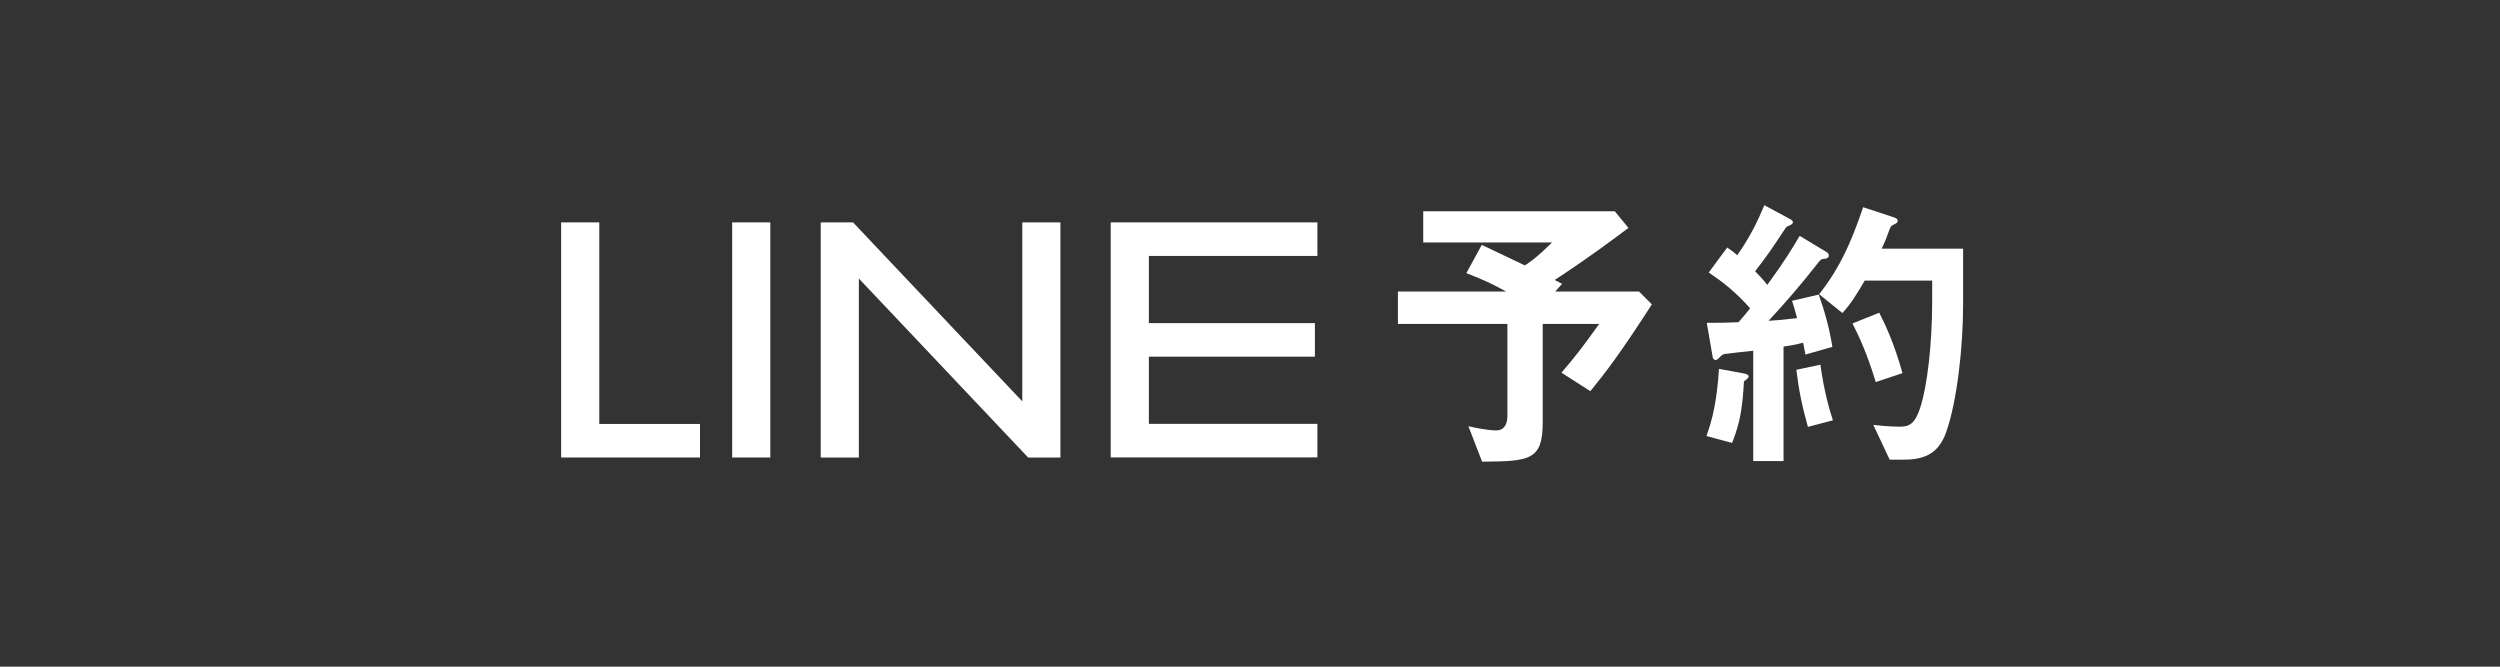 <?xml version="1.0" encoding="UTF-8"?>
<svg id="_レイヤー_2" data-name="レイヤー 2" xmlns="http://www.w3.org/2000/svg" viewBox="0 0 240 64">
  <rect x="0" y="0" width="240" height="64" fill="#333333" stroke="none"/>
  <defs>
    <style>
      .cls-1 {
        fill: none;
      }

      .cls-2 {
        fill: #fff;
      }
    </style>
  </defs>
  <g id="mo">
    <rect class="cls-1" width="240" height="64"/>
    <g>
      <g>
        <path class="cls-2" d="m53.87,21.35h3.66v19.35h9.67v3.22h-13.33v-22.57Z"/>
        <path class="cls-2" d="m70.29,21.35h3.66v22.57h-3.66v-22.57Z"/>
        <path class="cls-2" d="m78.79,21.35h3.1l16.25,17.18v-17.18h3.66v22.57h-3.1l-16.25-17.18v17.18h-3.66v-22.57Z"/>
        <path class="cls-2" d="m106.63,21.35h19.84v3.22h-16.18v6.45h15.94v3.22h-15.94v6.45h16.18v3.22h-19.84v-22.57Z"/>
      </g>
      <g>
        <path class="cls-2" d="m152.67,37.55l-2.77-1.77c1.23-1.43,2.05-2.48,3.62-4.68h-5.42v9.48c0,3.6-1.26,3.71-5.82,3.74l-1.31-3.4c.48.11,1.83.4,2.65.4s1.09-.63,1.09-1.43v-8.79h-10.51v-3.11h10.39c-1.03-.57-1.91-1.03-3.82-1.77l1.48-2.71c.77.37,1.51.71,4.14,1.97.6-.4,1.29-.89,2.6-2.2h-12.36v-3h18.39l1.31,1.6c-1.71,1.28-3.77,2.83-7.08,5,.11.06.6.31.71.37l-.66.74h8.05l1.23,1.23c-3.14,4.88-4.54,6.65-5.91,8.34Z"/>
        <path class="cls-2" d="m167.42,36.61c-.14,2.37-.31,3.85-1.14,5.91l-2.46-.66c.54-1.51,1-3.23,1.2-6.45l2.34.43c.17.03.51.11.51.29,0,.14-.14.26-.46.49Zm5.91-2.54c-.06-.26-.11-.63-.23-1.17-1,.26-1.4.29-1.88.37v10.99h-2.91v-10.59c-1.03.11-2.17.23-2.54.29-.2,0-.4.03-.63.29-.23.23-.31.31-.46.31-.09,0-.23-.11-.26-.26l-.57-3.31c1.23,0,1.86,0,3.05-.06.29-.34.71-.8,1.11-1.34-1.46-1.63-2.65-2.54-3.97-3.43l1.77-2.4c.46.31.71.51.97.74,1.23-1.77,1.88-3.11,2.6-4.8l2.54,1.37c.14.09.2.2.2.26,0,.09-.06.17-.17.23-.37.17-.46.23-.52.31-1.46,2.2-1.68,2.54-2.94,4.17.48.49.8.83,1.17,1.31,1.66-2.28,2.43-3.54,3.11-4.71l2.6,1.57c.17.09.2.26.2.31,0,.26-.29.31-.31.31-.46.03-.48.09-.88.6-1.46,1.86-3,3.65-4.6,5.37.91-.06,1.51-.11,2.74-.26-.14-.51-.29-1.11-.49-1.66l2.57-.6c.6,1.68,1.03,3.28,1.31,5.02l-2.6.74Zm.23,6.91c-.6-2.14-.88-3.6-1.11-5.48l2.31-.49c.34,2.51.86,4.31,1.2,5.34l-2.4.63Zm13.28.49c-.8,2.28-2.34,2.66-4.2,2.66h-1.23l-1.57-3.34c.6.06,1.51.17,2.54.17.91,0,1.48-.23,2.03-2.03.57-1.88,1.08-5.68,1.08-10.05v-1.94h-6.48c-.83,1.43-1.34,2.23-2.14,3.11l-2.23-1.8c1.28-1.66,2.65-3.65,4.22-8.36l3.03,1c.14.06.29.14.29.29s-.09.23-.2.29c-.43.2-.46.23-.6.6-.34.91-.4,1.11-.74,1.8h7.82v5.34c0,4.05-.57,9.31-1.63,12.28Zm-6.77-4.8c-.83-2.74-1.6-4.37-2.23-5.62l2.57-1.03c.71,1.4,1.46,3.08,2.23,5.8l-2.57.86Z"/>
      </g>
    </g>
  </g>
</svg>